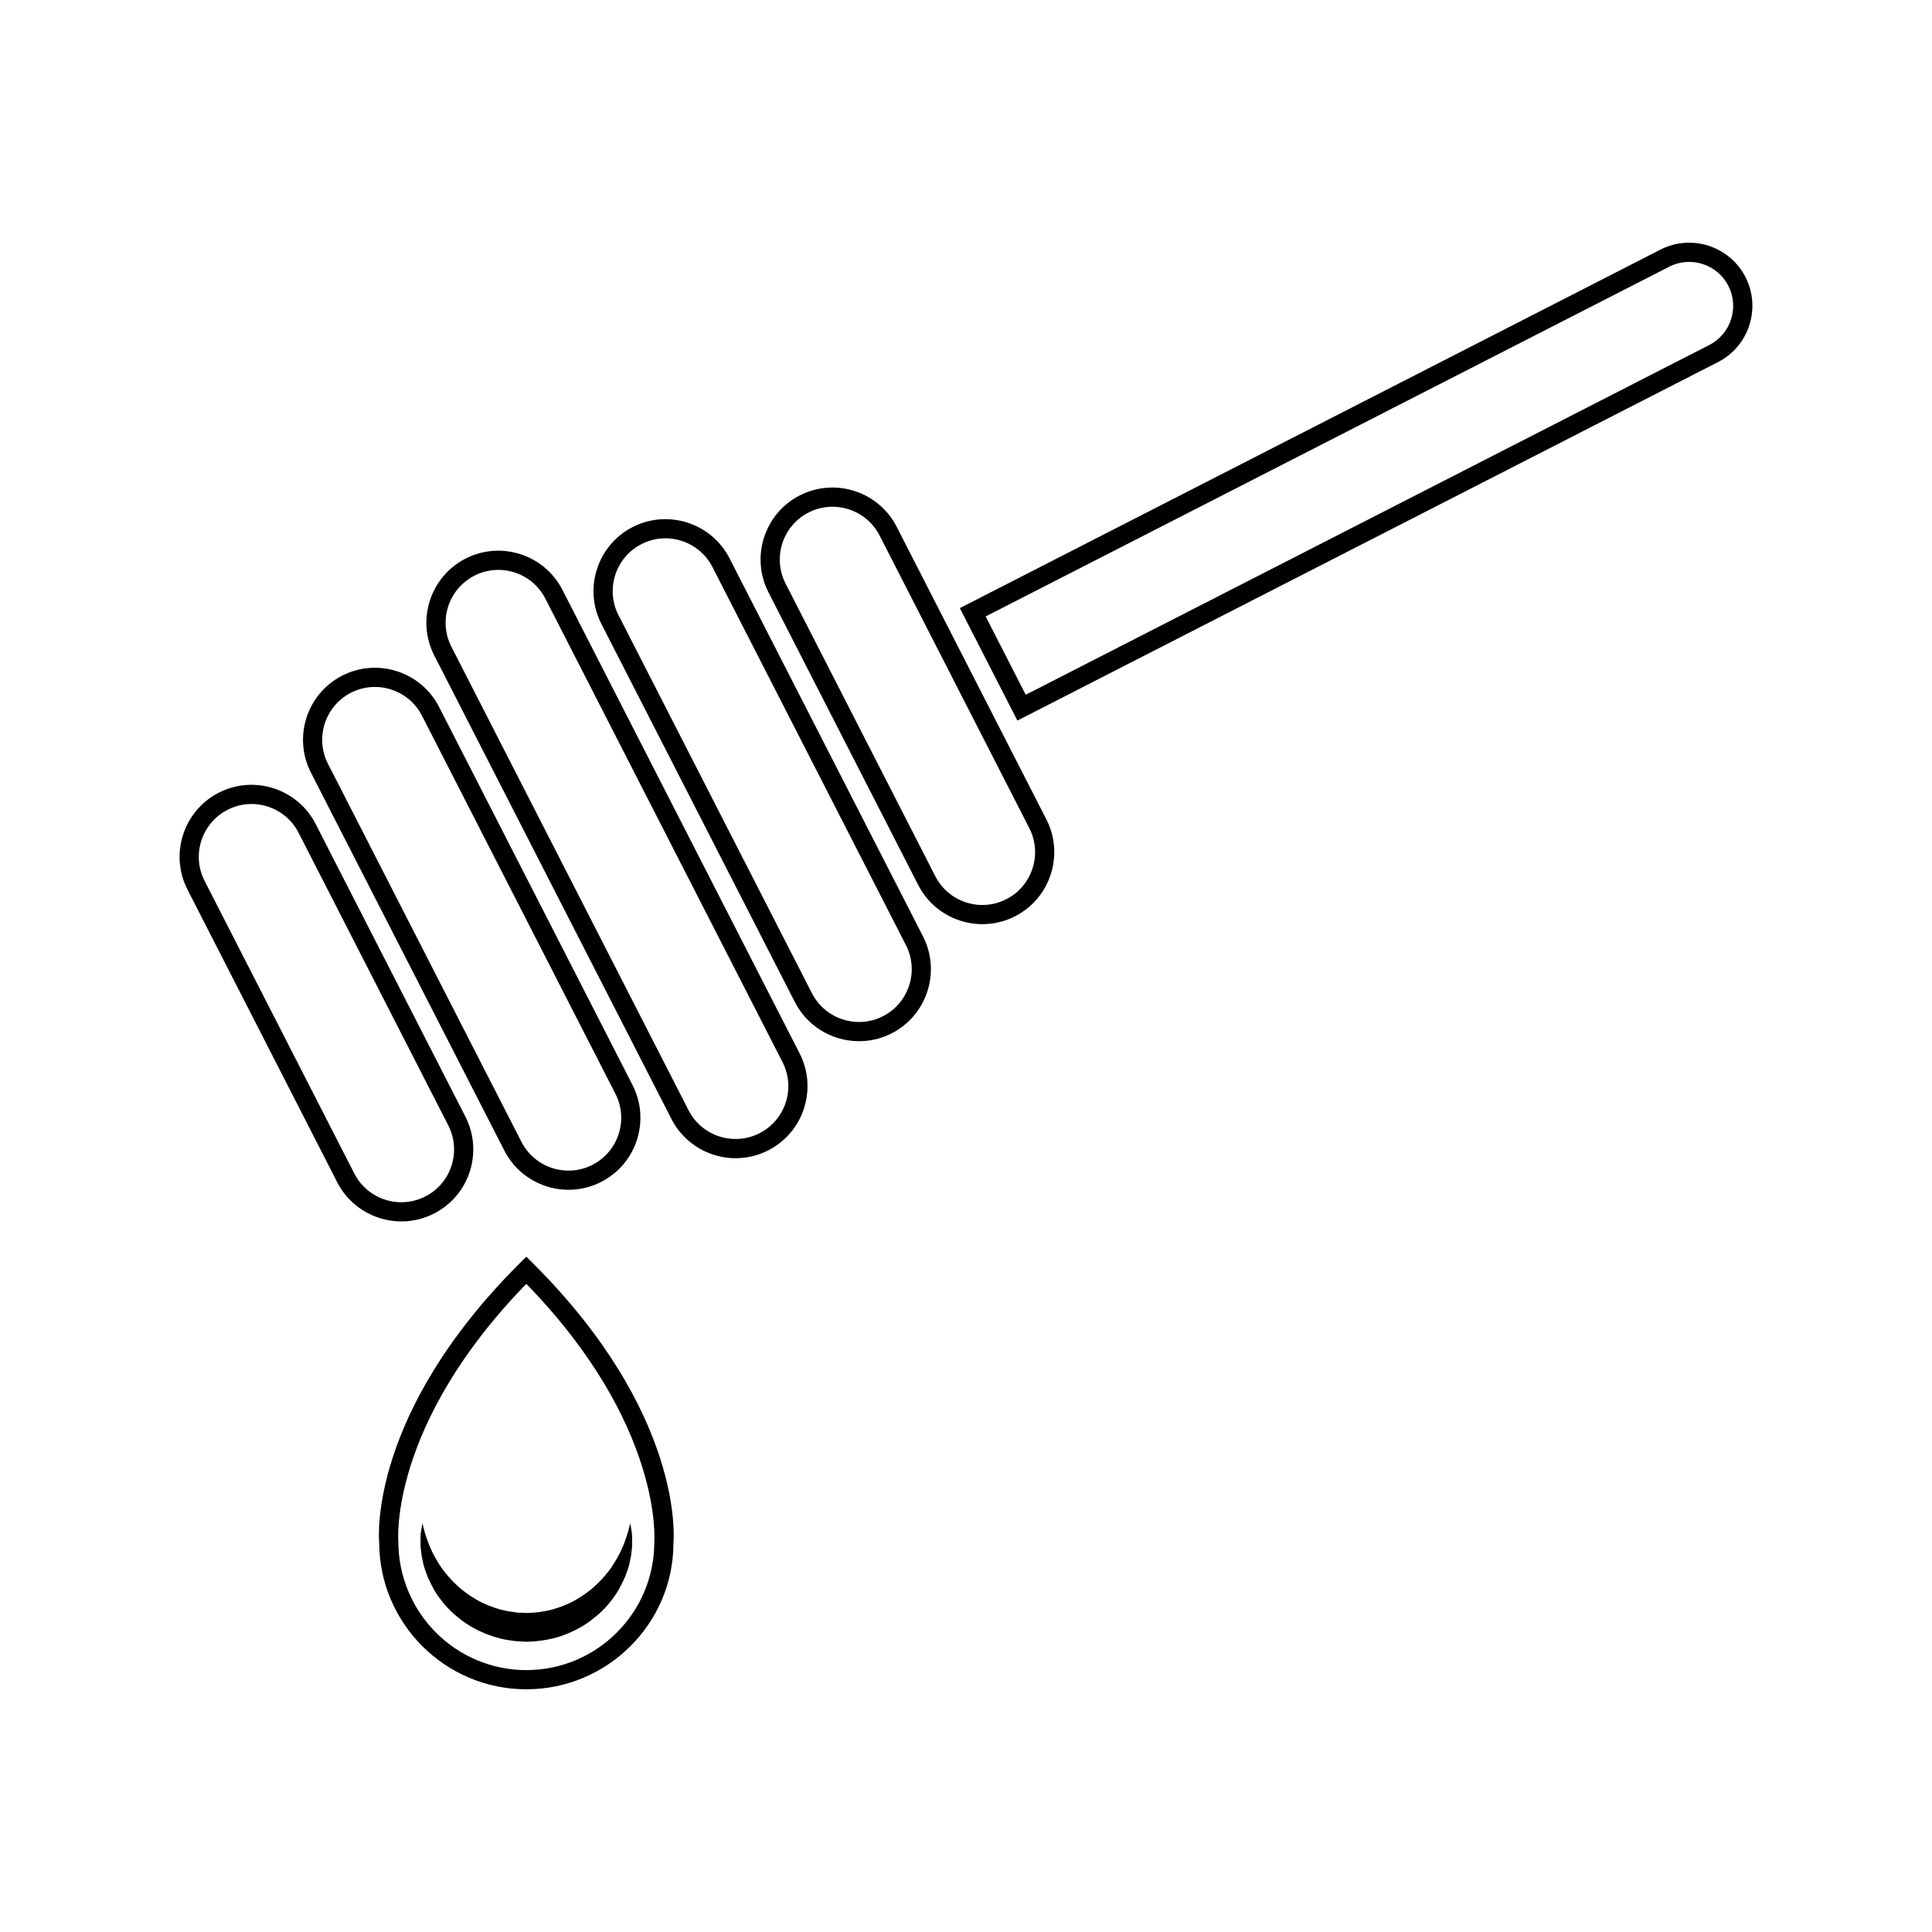 <?xml version="1.0" encoding="UTF-8"?>
<!-- The Best Svg Icon site in the world: iconSvg.co, Visit us! https://iconsvg.co -->
<svg fill="#000000" width="800px" height="800px" version="1.1" viewBox="144 144 512 512" xmlns="http://www.w3.org/2000/svg">
 <g>
  <path d="m259.04 465.59c-9.367 4.801-20.883 1.074-25.676-8.289l-39.68-77.559c-4.793-9.367-1.066-20.879 8.293-25.668 9.367-4.793 20.883-1.066 25.676 8.293l39.684 77.562c4.785 9.363 1.074 20.875-8.297 25.66zm-54.738-106.98c-6.871 3.512-9.602 11.957-6.086 18.824l39.68 77.562c3.516 6.867 11.961 9.594 18.832 6.07 6.856-3.512 9.594-11.945 6.074-18.824l-39.68-77.562c-3.516-6.859-11.961-9.598-18.82-6.07z"/>
  <path d="m303.33 457.21c-9.355 4.801-20.879 1.074-25.668-8.289l-51.273-100.19c-4.785-9.371-1.066-20.883 8.293-25.676 9.367-4.793 20.883-1.074 25.676 8.293l51.27 100.2c4.785 9.367 1.07 20.879-8.297 25.66zm-66.332-129.62c-6.863 3.512-9.594 11.957-6.082 18.824l51.273 100.19c3.512 6.879 11.957 9.594 18.824 6.09 6.867-3.523 9.594-11.957 6.082-18.824l-51.266-100.2c-3.516-6.867-11.961-9.602-18.832-6.082z"/>
  <path d="m347.62 448.84c-9.367 4.801-20.883 1.074-25.676-8.289l-62.859-122.84c-4.793-9.359-1.066-20.887 8.293-25.68 9.367-4.793 20.883-1.066 25.676 8.293l62.855 122.84c4.789 9.367 1.07 20.891-8.289 25.672zm-77.914-152.27c-6.867 3.508-9.598 11.957-6.082 18.824l62.852 122.84c3.512 6.867 11.961 9.594 18.828 6.07 6.863-3.512 9.594-11.945 6.074-18.824l-62.855-122.84c-3.504-6.867-11.961-9.59-18.816-6.078z"/>
  <path d="m413.01 386.82c-9.367 4.793-20.883 1.066-25.676-8.293l-39.684-77.559c-4.785-9.367-1.074-20.887 8.293-25.68 9.359-4.781 20.883-1.066 25.676 8.293l39.68 77.562c4.797 9.371 1.07 20.883-8.289 25.676zm-54.75-106.99c-6.856 3.512-9.594 11.957-6.074 18.824l39.684 77.562c3.512 6.863 11.957 9.594 18.824 6.082 6.867-3.516 9.598-11.961 6.086-18.824l-39.684-77.566c-3.519-6.863-11.961-9.594-18.836-6.078z"/>
  <path d="m380.32 417.84c-9.367 4.781-20.883 1.074-25.676-8.293l-51.27-100.2c-4.793-9.359-1.074-20.887 8.293-25.68 9.359-4.781 20.879-1.066 25.668 8.293l51.277 100.2c4.785 9.371 1.066 20.875-8.293 25.68zm-66.332-129.64c-6.867 3.508-9.594 11.957-6.082 18.824l51.27 100.2c3.516 6.856 11.961 9.594 18.824 6.082 6.867-3.512 9.598-11.965 6.086-18.828l-51.277-100.2c-3.512-6.867-11.953-9.598-18.82-6.082z"/>
  <path d="m599.28 239.96-185.66 95-15.254-29.809 185.67-95c8.219-4.203 18.328-0.941 22.531 7.273 4.207 8.227 0.941 18.336-7.285 22.535zm-183.45 88.156 181.14-92.68c5.719-2.926 7.996-9.969 5.066-15.684-2.926-5.723-9.961-8-15.688-5.066l-181.14 92.676z"/>
  <path d="m283.48 591.68c-21.504 0-38.996-17.496-38.996-38.996-0.117-1.152-2.707-34.047 37.207-73.867l1.789-1.785 1.797 1.785c39.91 39.82 37.32 72.719 37.191 74.105 0.016 21.262-17.477 38.758-38.988 38.758zm0-107.44c-36.355 37.332-33.945 67.898-33.918 68.211 0.012 18.934 15.219 34.145 33.918 34.145 18.707 0 33.918-15.215 33.918-33.906 0.035-0.539 2.285-31.273-33.918-68.449z"/>
  <path d="m255.93 547.71s0.102 0.332 0.273 0.961c0.18 0.609 0.344 1.582 0.762 2.664 0.188 0.539 0.398 1.133 0.629 1.789 0.309 0.629 0.578 1.309 0.891 2.035 0.695 1.426 1.594 2.941 2.629 4.488 1.133 1.516 2.418 3.066 3.977 4.469 1.496 1.465 3.324 2.695 5.223 3.84 1.941 1.125 4.086 1.93 6.281 2.59 1.129 0.258 2.246 0.523 3.41 0.641 0.57 0.102 1.145 0.195 1.734 0.188l0.875 0.031 0.434 0.02 0.215 0.012 0.109 0.02h0.078c-0.074 0 0.211 0-0.16 0.012 2.977-0.082 4.719-0.344 7.074-0.926 2.203-0.66 4.348-1.457 6.277-2.59 1.898-1.145 3.727-2.371 5.223-3.84 1.562-1.395 2.836-2.941 3.977-4.457 1.043-1.566 1.941-3.066 2.637-4.5 0.316-0.719 0.586-1.395 0.891-2.047 0.23-0.648 0.441-1.25 0.637-1.789 0.414-1.125 0.578-2.023 0.762-2.644 0.172-0.629 0.266-0.961 0.266-0.961s0.066 0.344 0.172 0.984c0.059 0.629 0.336 1.594 0.309 2.828 0 0.621 0.016 1.309 0.02 2.055-0.051 0.746-0.156 1.559-0.258 2.43-0.117 0.867-0.363 1.773-0.562 2.746-0.23 0.973-0.656 1.93-1.008 2.973-0.863 2.016-1.953 4.203-3.551 6.227-1.516 2.074-3.531 3.953-5.805 5.668-2.297 1.691-4.977 3.023-7.836 4.004-2.754 0.953-6.402 1.395-8.836 1.445h-0.336l-0.145-0.012-0.289-0.012-0.578-0.031-1.145-0.082c-0.77-0.012-1.531-0.145-2.289-0.266-1.527-0.176-2.988-0.641-4.438-1.062-2.852-0.984-5.543-2.312-7.828-4.004-2.281-1.703-4.293-3.594-5.805-5.668-1.602-2.016-2.684-4.203-3.559-6.219-0.352-1.043-0.777-1.996-1.008-2.973-0.195-0.984-0.441-1.891-0.559-2.754-0.102-0.875-0.211-1.684-0.262-2.418 0.004-0.754 0.012-1.457 0.016-2.086-0.039-1.238 0.25-2.156 0.309-2.797 0.109-0.633 0.168-0.98 0.168-0.98z"/>
 </g>
</svg>